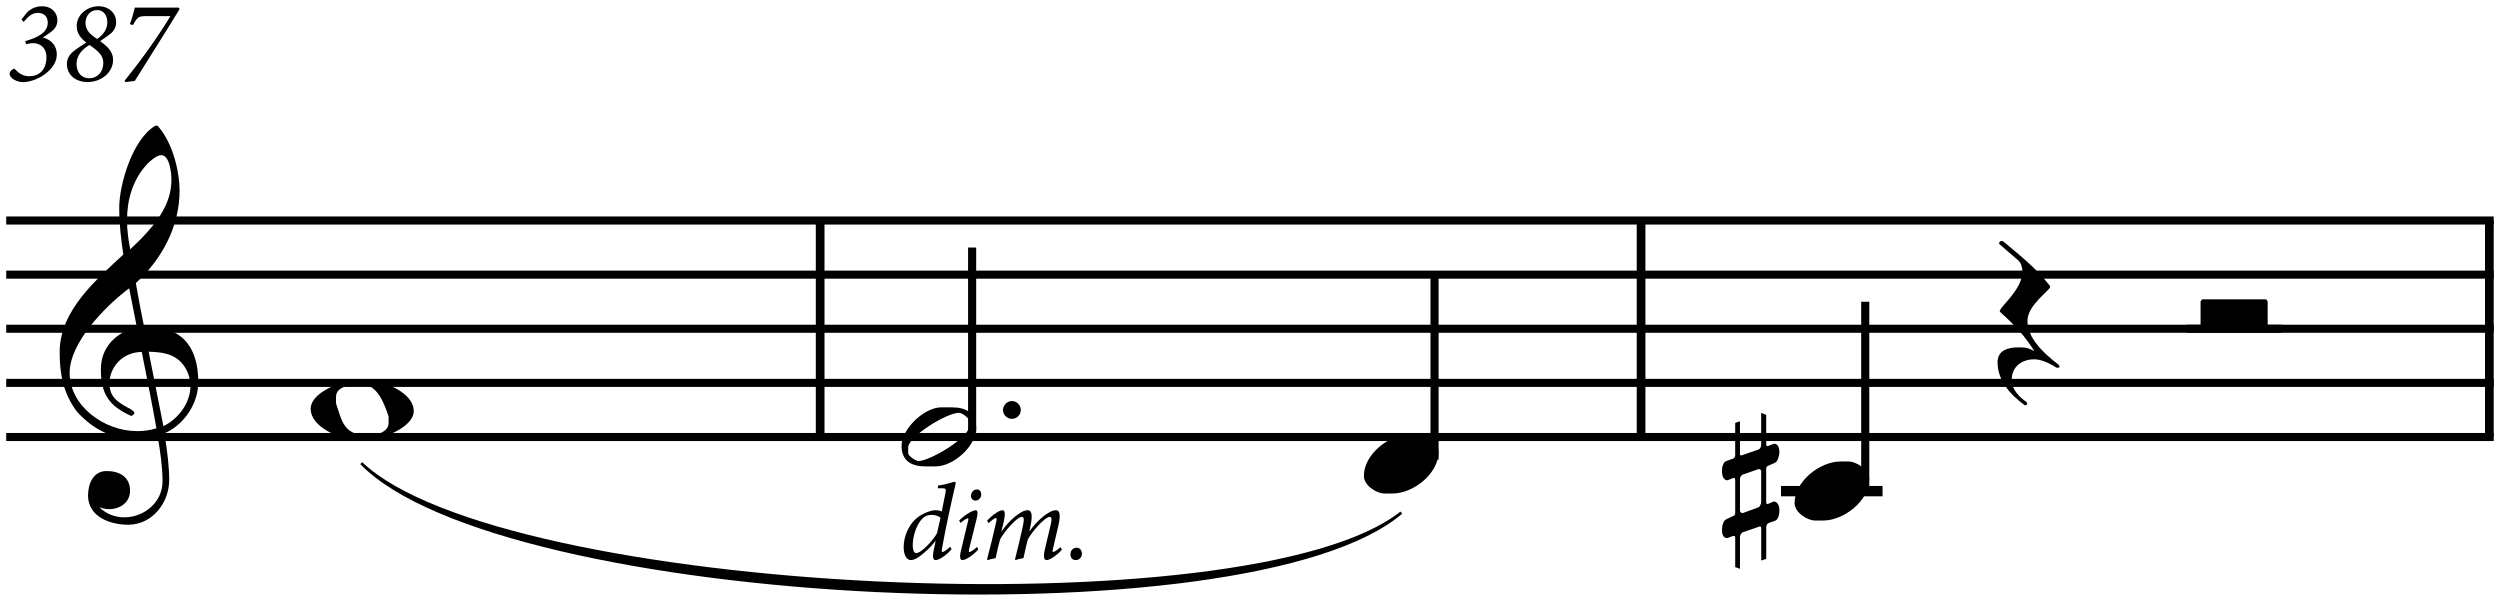<?xml version="1.0" encoding="UTF-8" standalone="no"?><svg xmlns="http://www.w3.org/2000/svg" xmlns:cc="http://creativecommons.org/ns#" xmlns:dc="http://purl.org/dc/elements/1.1/" xmlns:rdf="http://www.w3.org/1999/02/22-rdf-syntax-ns#" width="171.855pt" height="41.295pt" version="1.2" viewBox="0 0 114.57 27.53"><defs><clipPath id="g"><path d="m113 9h1.57v12h-1.57z"/></clipPath><clipPath id="f"><path d="m0 9h114.57v2h-114.57z"/></clipPath><clipPath id="e"><path d="m0 12h114.57v1h-114.57z"/></clipPath><clipPath id="d"><path d="m0 14h114.57v2h-114.57z"/></clipPath><clipPath id="c"><path d="m0 17h114.57v1h-114.57z"/></clipPath><clipPath id="b"><path d="m0 19h114.57v2h-114.57z"/></clipPath><clipPath id="a"><path d="m16 21h49v6.531h-49z"/></clipPath></defs><path d="m9.086 17.527c0-2.184-1.352-2.551-2.254-2.551-0.078 0-0.148 0.012-0.227 0.012-0.051-0.238-0.289-1.469-0.379-2.016 1.191-1.09 2.004-2.59 2.004-4.238 0-0.762-0.258-2.121-1-2.965-0.012 0-0.031-0.012-0.062-0.012-0.008 0-0.039 0-0.059 0.012-1.02 0.594-1.645 2.66-1.645 3.75 0 0.727 0.078 1.43 0.188 2.145-1.172 1.102-2.918 2.531-2.918 4.473 0 1.023 0.168 1.895 0.793 2.73 0.766 0.832 1.598 1.25 2.738 1.25 0.328 0 0.656-0.051 0.953-0.148 0.129 0.703 0.23 1.457 0.23 2.094 0 0.973-0.863 1.645-1.75 1.645-0.406 0-0.82-0.137-1.148-0.465 0.148 0.059 0.309 0.09 0.457 0.09 0.496 0 0.953-0.309 0.953-0.844 0-0.656-0.516-0.902-1.074-0.902-0.633 0-0.852 0.613-0.852 1.121 0 0.992 1.039 1.34 1.836 1.34 1.102 0 1.883-0.992 1.883-2.055 0-0.617-0.086-1.309-0.219-2.133 0.953-0.418 1.551-1.418 1.551-2.332zm-1.23-9.289c0 1.191-0.754 2.125-1.887 3.188-0.09-0.445-0.148-0.895-0.148-1.332 0-0.922 0.25-1.844 0.914-2.566 0.148-0.16 0.453-0.418 0.652-0.418 0.387 0 0.469 0.805 0.469 1.129zm0.723 8.781c0.098 0.219 0.148 0.449 0.148 0.676 0 0.754-0.535 1.488-1.238 1.836l-0.676-3.414c0.773 0.02 1.41 0.148 1.766 0.902zm-1.41 2.609c-0.285 0.09-0.562 0.129-0.891 0.129-1.5 0-3.086-1.148-3.086-2.668 0-1.379 1.598-3.027 2.727-3.879 0.121 0.594 0.238 1.211 0.359 1.816-0.617 0.078-1.656 0.645-1.656 1.906 0 1.109 0.367 1.676 1.398 2.133 0 0 0.137-0.062 0.137-0.148 0-0.102-0.367-0.27-0.484-0.34-0.406-0.246-0.656-0.484-0.656-1.012 0-0.695 0.547-1.418 1.48-1.438 0.238 1.219 0.457 2.281 0.672 3.5"/><path transform="matrix(.1 0 0 -.1 0 27.53)" d="m375.859 174.245v-99.219" fill="none" stroke="#000" stroke-miterlimit="10" stroke-width="3.99"/><path transform="matrix(.1 0 0 -.1 0 27.53)" d="m752.07 174.245v-99.219" fill="none" stroke="#000" stroke-miterlimit="10" stroke-width="3.99"/><g><g clip-path="url(#g)"><path transform="matrix(.1 0 0 -.1 0 27.53)" d="m1140.82 174.245v-99.219" fill="none" stroke="#000" stroke-miterlimit="10" stroke-width="3.99"/></g><g clip-path="url(#f)"><path transform="matrix(.1 0 0 -.1 0 27.53)" d="m2.852 174.245h1139.961" fill="none" stroke="#000" stroke-miterlimit="10" stroke-width="3.7"/></g><g clip-path="url(#e)"><path transform="matrix(.1 0 0 -.1 0 27.53)" d="m2.852 149.441h1139.961" fill="none" stroke="#000" stroke-miterlimit="10" stroke-width="3.7"/></g><g clip-path="url(#d)"><path transform="matrix(.1 0 0 -.1 0 27.53)" d="m2.852 124.636h1139.961" fill="none" stroke="#000" stroke-miterlimit="10" stroke-width="3.7"/></g><g clip-path="url(#c)"><path transform="matrix(.1 0 0 -.1 0 27.53)" d="m2.852 99.831h1139.961" fill="none" stroke="#000" stroke-miterlimit="10" stroke-width="3.7"/></g><g clip-path="url(#b)"><path transform="matrix(.1 0 0 -.1 0 27.53)" d="m2.852 75.027h1139.961" fill="none" stroke="#000" stroke-miterlimit="10" stroke-width="3.7"/></g></g><g><path d="m0.984 0.891 0.102 0.113c0.156-0.188 0.352-0.414 0.645-0.414 0.289 0 0.457 0.172 0.457 0.453 0 0.414-0.402 0.668-1.027 0.84l0.031 0.145c0.066-0.016 0.195-0.051 0.324-0.051 0.32 0 0.613 0.207 0.613 0.641 0 0.602-0.355 0.875-0.785 0.875-0.312 0-0.508-0.164-0.652-0.316-0.035-0.035-0.07-0.031-0.105-0.004-0.074 0.047-0.141 0.121-0.145 0.184-0.012 0.066 0.016 0.137 0.102 0.219 0.102 0.102 0.316 0.188 0.516 0.188 0.234 0 0.629-0.102 0.949-0.332 0.395-0.273 0.594-0.598 0.594-0.941 0-0.391-0.25-0.668-0.629-0.77v-0.008c0.172-0.109 0.289-0.191 0.402-0.281 0.133-0.105 0.254-0.27 0.254-0.496 0-0.336-0.242-0.648-0.707-0.648-0.305 0-0.535 0.133-0.688 0.285l-0.25 0.32"/><path d="m4.531 0.285c-0.562 0-1.023 0.414-1.016 0.914 0 0.348 0.215 0.574 0.438 0.75-0.219 0.141-0.461 0.297-0.594 0.41-0.195 0.168-0.293 0.34-0.293 0.57 0 0.543 0.453 0.832 0.941 0.832 0.652 0 1.176-0.461 1.176-1.012 0-0.387-0.258-0.617-0.594-0.863 0.293-0.195 0.418-0.297 0.492-0.355 0.152-0.121 0.242-0.32 0.242-0.512 0-0.461-0.391-0.734-0.789-0.734zm-0.078 0.176c0.277 0 0.465 0.223 0.465 0.555 0 0.312-0.168 0.57-0.469 0.77-0.23-0.16-0.531-0.344-0.531-0.738 0-0.309 0.207-0.586 0.531-0.586zm-0.371 3.125c-0.359 0-0.574-0.281-0.574-0.656 0-0.383 0.242-0.66 0.594-0.871 0.359 0.254 0.633 0.461 0.633 0.82 0 0.434-0.281 0.707-0.645 0.707h-0.008"/><path d="m8.188 0.348h-2.008c-0.066 0.25-0.133 0.52-0.23 0.758l0.145 0.043c0.195-0.363 0.258-0.41 0.586-0.41h1.129c-0.586 0.965-1.301 1.969-2.098 2.961l0.039 0.062 0.426-0.055c0.68-1.094 1.395-2.203 2.055-3.293l-0.043-0.066"/><path d="m18.961 18.836c0-0.852-1.402-1.398-2.105-1.398h-0.504c-0.645 0-2.113 0.516-2.113 1.301 0 0.852 1.387 1.41 2.113 1.41h0.504c0.598 0 2.105-0.547 2.105-1.312zm-1.152 0.547c0 0.426-0.594 0.574-0.902 0.574-1.16 0-1.23-0.645-1.508-1.469v-0.297c0-0.555 0.844-0.566 1.199-0.566 0.715 0 1.023 0.914 1.211 1.461v0.297"/><path d="m46.781 18.789c0-0.219-0.18-0.41-0.41-0.41-0.215 0-0.406 0.191-0.406 0.41 0 0.227 0.191 0.406 0.406 0.406 0.23 0 0.41-0.18 0.41-0.406"/></g><path transform="matrix(.1 0 0 -.1 0 27.53)" d="m445.508 77.097v84.766" fill="none" stroke="#000" stroke-miterlimit="10" stroke-width="3.71"/><path d="m44.738 19.621c0-0.684-0.457-0.953-1.109-0.953h-0.496c-0.777 0-1.816 0.992-1.816 1.758 0 0.684 0.434 0.949 1.102 0.949h0.453c0.836 0 1.867-0.949 1.867-1.754zm-0.328-0.078c0 0.523-1.805 1.586-2.32 1.586-0.121 0-0.469-0.238-0.469-0.355v-0.27c0-0.496 1.758-1.586 2.332-1.586 0.121 0 0.457 0.227 0.457 0.367v0.258"/><path transform="matrix(.1 0 0 -.1 0 27.53)" d="m657.422 64.675v84.766" fill="none" stroke="#000" stroke-miterlimit="10" stroke-width="3.71"/><g><path d="m65.926 20.711c0-0.414-0.574-0.801-0.961-0.801h-0.348c-0.965 0-2.113 0.91-2.113 1.902 0 0.426 0.562 0.805 0.953 0.805h0.355c0.953 0 2.113-0.902 2.113-1.906"/><path d="m43.543 25.055c-0.133 0.133-0.293 0.242-0.352 0.242-0.035 0-0.043-0.047-0.02-0.164 0.172-0.961 0.383-1.926 0.613-2.918 0.02-0.098 0.012-0.137-0.035-0.137-0.074 0-0.34 0.121-0.758 0.172l-0.016 0.125h0.16c0.219 0 0.234 0.02 0.188 0.242l-0.164 0.82c-0.125-0.051-0.223-0.055-0.293-0.055-0.23 0-0.645 0.176-0.875 0.379-0.363 0.312-0.578 0.844-0.578 1.312 0 0.395 0.16 0.594 0.324 0.594 0.137 0 0.297-0.078 0.48-0.227 0.176-0.137 0.434-0.355 0.656-0.652l0.008-0.004-0.09 0.422c-0.078 0.383-0.008 0.461 0.09 0.461 0.141 0 0.465-0.188 0.73-0.5zm-1.562 0.293c-0.082 0-0.152-0.117-0.152-0.367 0-0.418 0.191-1.043 0.523-1.281 0.09-0.066 0.195-0.105 0.348-0.105 0.148 0 0.328 0.059 0.402 0.129l-0.16 0.711c-0.16 0.297-0.707 0.914-0.961 0.914"/><path d="m44.77 22.43c-0.176 0-0.273 0.168-0.273 0.293 0.004 0.129 0.09 0.219 0.207 0.219 0.148 0 0.266-0.137 0.266-0.289-0.008-0.121-0.07-0.223-0.199-0.223zm0.004 2.637c-0.113 0.105-0.289 0.234-0.348 0.234-0.027 0-0.039-0.039-0.008-0.16l0.34-1.367c0.055-0.234 0.062-0.391-0.047-0.391-0.137 0-0.484 0.203-0.754 0.469l0.059 0.113c0.148-0.129 0.297-0.211 0.336-0.211 0.035 0 0.035 0.051 0.004 0.156l-0.305 1.273c-0.102 0.406-0.035 0.484 0.062 0.484 0.176 0 0.562-0.293 0.727-0.496l-0.066-0.105"/><path d="m48.602 25.074c-0.141 0.133-0.297 0.223-0.336 0.223-0.031 0-0.039-0.035-0.008-0.16l0.242-1.035c0.156-0.66-0.008-0.719-0.105-0.719-0.094 0-0.18 0.023-0.301 0.094-0.215 0.117-0.57 0.391-0.91 0.863h-0.008l0.043-0.203c0.141-0.633 0.016-0.754-0.117-0.754-0.102 0-0.195 0.031-0.309 0.098-0.207 0.117-0.551 0.387-0.887 0.863h-0.012l0.086-0.352c0.102-0.426 0.09-0.609-0.039-0.609-0.133 0-0.422 0.176-0.703 0.477l0.062 0.117c0.117-0.109 0.293-0.242 0.34-0.242 0.035 0.008 0.047 0.035 0.008 0.211-0.125 0.562-0.266 1.129-0.414 1.688l0.035 0.035c0.109-0.039 0.234-0.074 0.359-0.09 0.062-0.297 0.137-0.629 0.203-0.852 0.156-0.32 0.762-1.039 1-1.039 0.105 0 0.109 0.121 0.039 0.457-0.102 0.48-0.23 0.988-0.355 1.488l0.027 0.035c0.105-0.039 0.234-0.074 0.363-0.09 0.059-0.285 0.133-0.621 0.195-0.852 0.172-0.332 0.777-1.039 1.012-1.039 0.074 0 0.102 0.082 0.047 0.324l-0.27 1.145c-0.086 0.363-0.047 0.512 0.078 0.512s0.438-0.184 0.699-0.477l-0.066-0.117"/><path d="m49.297 25.668c0.145 0 0.285-0.105 0.285-0.301 0-0.152-0.102-0.266-0.238-0.266-0.172 0-0.289 0.129-0.289 0.309 0 0.148 0.098 0.258 0.238 0.258h0.004"/></g><path transform="matrix(.1 0 0 -.1 0 27.53)" d="m854.805 52.292v84.727" fill="none" stroke="#000" stroke-miterlimit="10" stroke-width="3.71"/><path transform="matrix(.1 0 0 -.1 0 27.53)" d="m816.211 50.222h46.523" fill="none" stroke="#000" stroke-miterlimit="10" stroke-width="4.75"/><g><path d="m85.664 21.953c0-0.418-0.574-0.805-0.961-0.805h-0.348c-0.961 0-2.113 0.914-2.113 1.906 0 0.426 0.566 0.801 0.953 0.801h0.355c0.953 0 2.113-0.902 2.113-1.902"/><path d="m81.547 20.723c0-0.418-0.25-0.387-0.25-0.387l-0.238 0.09c-0.02 0.008-0.039 0.02-0.059 0.02-0.039 0-0.059-0.031-0.059-0.121v-1.309l-0.23-0.098v1.465c0 0.152-0.09 0.199-0.109 0.211l-0.793 0.277c-0.012 0-0.07 0.008-0.07-0.059v-1.508l-0.219 0.078v1.469c0 0.129-0.078 0.16-0.078 0.16l-0.328 0.117c-0.168 0.059-0.199 0.328-0.199 0.465 0 0.418 0.23 0.418 0.25 0.418l0.238-0.098c0.02 0 0.039-0.012 0.059-0.012 0.051 0 0.059 0.051 0.059 0.121v1.488c0 0.129-0.117 0.148-0.117 0.148l-0.289 0.137c-0.176 0.082-0.199 0.379-0.199 0.508 0 0.387 0.242 0.355 0.25 0.355l0.238-0.09c0.02-0.008 0.039-0.008 0.07-0.008 0.027 0 0.047 0.02 0.047 0.109v1.32l0.219 0.078v-1.457c0-0.141 0.102-0.199 0.109-0.211l0.805-0.277s0.059 0 0.059 0.07v1.496l0.23-0.078v-1.457c0-0.148 0.129-0.191 0.129-0.191l0.277-0.098c0.156-0.051 0.199-0.328 0.199-0.465 0-0.418-0.25-0.418-0.262-0.418l-0.227 0.098c-0.02 0.012-0.039 0.02-0.059 0.02-0.039 0-0.059-0.027-0.059-0.129v-1.488c0-0.117 0.09-0.137 0.09-0.137l0.316-0.141c0.137-0.059 0.199-0.367 0.199-0.484zm-0.836 2.262c0 0.141-0.078 0.238-0.109 0.258l-0.734 0.27c-0.02 0-0.129 0-0.129-0.141v-1.418c0-0.121 0.102-0.188 0.109-0.199l0.746-0.258c0.039 0 0.117 0 0.117 0.129v1.359"/><path d="m94.352 16.723c-0.773-0.586-1.438-1.27-1.438-2.012 0-0.746 1.043-1.402 1.043-1.57 0-0.02-0.012-0.047-0.043-0.078-0.613-0.785-1.348-1.359-2.113-2.004-0.027-0.012-0.059-0.012-0.078-0.012-0.109 0-0.109 0.121-0.109 0.129l0.875 0.754c0.129 0.109 0.195 0.328 0.195 0.496 0 0.598-0.492 1.145-0.883 1.59-0.117 0.137-0.156 0.207-0.156 0.266 0.715 0.645 1.102 1.055 1.586 1.809-0.277-0.148-0.395-0.172-0.742-0.172-0.477 0-0.945 0.141-0.945 0.688 0 0.824 0.578 1.477 1.23 1.953 0.012 0.012 0.031 0.012 0.043 0.012 0.047 0 0.086-0.031 0.086-0.082 0-0.02-0.008-0.039-0.027-0.059-0.34-0.238-0.684-0.586-0.684-1.023 0-0.594 0.453-0.941 1.031-0.941 0.258 0 0.574 0.102 1.031 0.387h0.047c0.062 0 0.082-0.02 0.082-0.047 0-0.043-0.031-0.082-0.031-0.082"/><path d="m103.922 15.066v-1.25l-0.07-0.098h-2.938l-0.066 0.098v1.25h3.074"/></g><path transform="matrix(.1 0 0 -.1 0 27.53)" d="m1002.266 124.636h43.398" fill="none" stroke="#000" stroke-miterlimit="10" stroke-width="3.7"/><g clip-path="url(#a)"><path d="m16.512 21.27c6.406 6.613 40.719 8.266 47.746 2.273l-0.078-0.098c-6.918 5.473-41.23 3.816-47.582-2.266"/></g></svg>